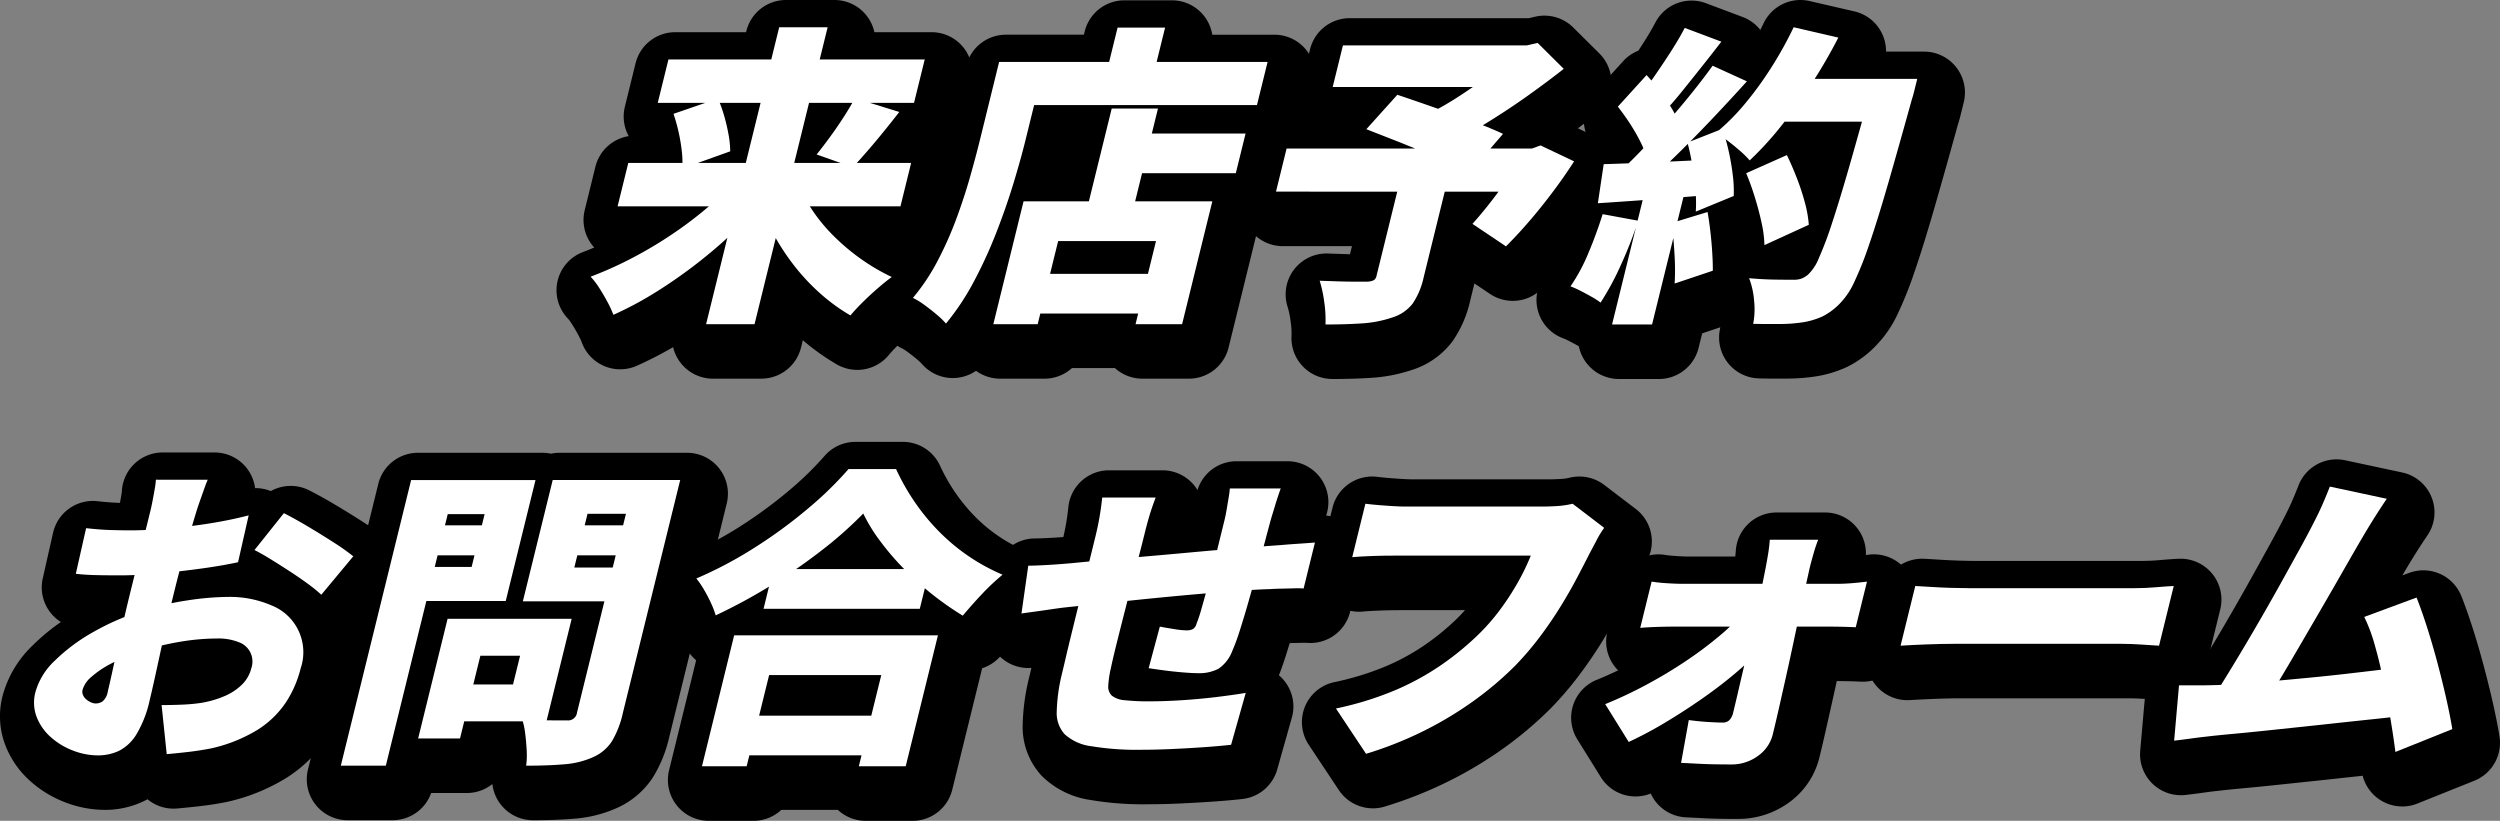 <svg id="グループ_661" data-name="グループ 661" xmlns="http://www.w3.org/2000/svg" xmlns:xlink="http://www.w3.org/1999/xlink" width="434.956" height="142.808" viewBox="0 0 434.956 142.808">
  <rect x="0" y="0" width="434.956" height="142.808" fill="#808080" stroke="none"/>
  <defs>
    <clipPath id="clip-path">
      <rect id="長方形_1163" data-name="長方形 1163" width="434.956" height="142.808" fill="none"/>
    </clipPath>
  </defs>
  <g id="グループ_660" data-name="グループ 660" clip-path="url(#clip-path)">
    <path id="パス_332" data-name="パス 332" d="M36.142,83.464q-.228.489-.585,1.5T34.837,87q-.365,1.033-.591,1.74-.564,1.848-1.081,3.616t-1,3.507q-.483,1.742-.938,3.481t-.9,3.535q-.562,2.282-1.2,5.083T27.9,113.507q-.594,2.746-1.088,4.975t-.777,3.372a19.651,19.651,0,0,1-2.294,5.9,7.609,7.609,0,0,1-3.047,2.882,8.536,8.536,0,0,1-3.648.788,12.031,12.031,0,0,1-4.359-.843,12.454,12.454,0,0,1-3.857-2.338,9.063,9.063,0,0,1-2.454-3.507,7.072,7.072,0,0,1-.206-4.35,11.946,11.946,0,0,1,3.418-5.493,31.521,31.521,0,0,1,6.716-4.974,42.573,42.573,0,0,1,8.34-3.617,51.4,51.4,0,0,1,7.986-1.848,48.591,48.591,0,0,1,7.026-.6,18.154,18.154,0,0,1,7.5,1.442,8.753,8.753,0,0,1,5.147,11.01,19.122,19.122,0,0,1-2.566,5.9,16.4,16.4,0,0,1-4.957,4.785,26.548,26.548,0,0,1-8.137,3.235q-2,.38-3.9.6t-3.737.381l-.889-8.537q1.958,0,3.717-.082a30.093,30.093,0,0,0,3.174-.3,17.729,17.729,0,0,0,4.039-1.169,9.694,9.694,0,0,0,3.051-2.012,6,6,0,0,0,1.628-2.855,3.563,3.563,0,0,0-2.227-4.54,9.511,9.511,0,0,0-3.734-.625,39.449,39.449,0,0,0-7.046.678,48.733,48.733,0,0,0-7.055,1.822,30.779,30.779,0,0,0-4.506,1.958,16.774,16.774,0,0,0-3.268,2.229A4.678,4.678,0,0,0,14.369,120a1.4,1.4,0,0,0,.071.924,2.131,2.131,0,0,0,.574.762,3.253,3.253,0,0,0,.824.517,2.1,2.1,0,0,0,.824.189,2.207,2.207,0,0,0,1.174-.353,2.834,2.834,0,0,0,.925-1.767q.334-1.357.923-4.078t1.356-6.173q.768-3.452,1.611-6.878.563-2.283,1.1-4.459t1-4.051q.464-1.876.831-3.371t.609-2.474q.147-.6.353-1.658t.386-2.122a12.177,12.177,0,0,0,.192-1.549Zm-21.16,8.428q2.433.273,4.35.327t3.386.054q2.175,0,4.805-.19t5.375-.517q2.744-.327,5.42-.815t4.945-1.088l-1.846,8.156q-2.526.543-5.344.951t-5.586.708q-2.765.3-5.2.462t-4.226.163q-2.937,0-4.718-.054t-3.154-.218Zm34.409-2.61q1.935.978,4.258,2.365t4.435,2.746a38.115,38.115,0,0,1,3.381,2.393L55.9,103.475a23.971,23.971,0,0,0-2.264-1.849q-1.473-1.087-3.23-2.23t-3.387-2.147q-1.629-1.006-2.745-1.551Z" fill="#ffda16"/>
    <path id="パス_333" data-name="パス 333" d="M71.529,83.518h7.83l-12.234,49.7h-7.83Zm4.567,0H93.17l-5.18,21.043H70.916l1.459-5.927h9.679l2.262-9.189H74.637ZM73.5,91.4H86.281L85,96.623H72.218Zm4.372,16.259h7.286l-5.127,20.826H72.748Zm3.371,0H99.462L95.071,125.5H76.856l1.579-6.417H89.256l1.232-5H79.666Zm29.107-24.144h7.994l-9.985,40.565a16.489,16.489,0,0,1-1.918,4.922,7.523,7.523,0,0,1-3.287,2.745,14.994,14.994,0,0,1-4.951,1.224q-2.807.244-6.666.244a13.193,13.193,0,0,0,.1-2.61q-.075-1.467-.256-2.935a13.175,13.175,0,0,0-.526-2.5q1.441.11,3.039.135c1.063.02,2.032.028,2.9.028h1.849a1.566,1.566,0,0,0,1.748-1.36Zm4.3,0L113.2,89.39H102.22l-2.3,9.354H110.9l-1.446,5.873H90.968l5.193-21.1ZM98.842,91.4h12.779l-1.285,5.22H97.557Z" fill="#ffda16"/>
    <path id="パス_334" data-name="パス 334" d="M150.2,89.336a68.489,68.489,0,0,1-7.1,6.308,98.85,98.85,0,0,1-8.854,6.144,96.485,96.485,0,0,1-9.726,5.275,15.2,15.2,0,0,0-.811-2.12,26.24,26.24,0,0,0-1.22-2.339,15.334,15.334,0,0,0-1.338-1.957A70.6,70.6,0,0,0,131.4,95.208a84.054,84.054,0,0,0,9.258-6.8,62.089,62.089,0,0,0,6.975-6.8H155.9a38.745,38.745,0,0,0,3.4,5.954,37.076,37.076,0,0,0,4.328,5.166,34.321,34.321,0,0,0,10.8,7.259,39.788,39.788,0,0,0-3.611,3.4q-1.766,1.876-3.309,3.726a52.767,52.767,0,0,1-10.275-8.185,47.238,47.238,0,0,1-4.117-4.813,28.709,28.709,0,0,1-2.928-4.784m-22.458,21.206h35.454l-5.608,22.785h-8.156l3.908-15.878H133.814l-3.91,15.878h-7.775Zm.041,13.976h27.46l-1.7,6.905h-27.46Zm6.767-25.5h27.188l-1.7,6.906H132.845Z" fill="#ffda16"/>
    <path id="パス_335" data-name="パス 335" d="M178.9,98.418q1.089,0,3.1-.11t4.458-.326q1.616-.162,4.844-.462t7.337-.652q4.113-.352,8.563-.762t8.527-.734q4.077-.326,7.176-.543,1.169-.108,2.826-.218t3.044-.218l-1.968,7.994a13.1,13.1,0,0,0-1.6-.027q-1.123.028-2.3.054c-.784.018-1.434.047-1.95.081q-2.08.055-5.124.272t-6.544.517q-3.5.3-7.12.652t-6.944.707q-3.324.355-5.972.626t-4.159.435q-.9.109-2.364.326t-2.874.408q-1.405.19-2.14.3Zm22.168-11.854q-.606,1.576-1.028,2.963t-.919,3.4q-.321,1.3-.917,3.616t-1.307,5.085q-.71,2.773-1.431,5.6t-1.307,5.194q-.582,2.366-.889,3.833a17.881,17.881,0,0,0-.451,3.046,2.126,2.126,0,0,0,.633,1.74,4.129,4.129,0,0,0,2.252.787,38.1,38.1,0,0,0,4.358.191q2.5,0,5.512-.191t5.951-.543q2.943-.354,5.211-.733l-2.548,9.026q-1.847.214-4.559.407t-5.6.326q-2.888.135-5.389.136a48.657,48.657,0,0,1-8.819-.625,8.4,8.4,0,0,1-4.6-2.094,5.483,5.483,0,0,1-1.367-3.942,30.719,30.719,0,0,1,.813-6.172q.292-1.194.748-3.153t1.051-4.377q.594-2.421,1.217-4.949t1.2-4.867q.574-2.337,1.017-4.133t.669-2.718q.481-1.958.761-3.644t.436-3.207Zm21.758-1.577q-.148.379-.458,1.305t-.617,1.957q-.309,1.034-.564,1.848-.523,1.906-.945,3.508t-.8,3.018q-.377,1.415-.778,2.828-.683,2.555-1.454,5.247t-1.49,4.948a35.835,35.835,0,0,1-1.326,3.615,6.473,6.473,0,0,1-2.421,3.1,7.3,7.3,0,0,1-3.586.761q-.926,0-2.577-.137t-3.284-.353q-1.632-.216-2.68-.38l1.944-7.232q1.142.219,2.53.435a14.8,14.8,0,0,0,2.1.218,2.388,2.388,0,0,0,1.114-.218,1.511,1.511,0,0,0,.635-.924,24.6,24.6,0,0,0,.826-2.475q.408-1.44.893-3.18t.978-3.536l.69-2.8q.341-1.386.715-2.909l.777-3.154q.188-.762.366-1.821t.352-2.093a14.563,14.563,0,0,0,.2-1.577Z" fill="#ffda16"/>
    <path id="パス_336" data-name="パス 336" d="M279.1,91.837a15.906,15.906,0,0,0-1.317,2.148q-.669,1.279-1.167,2.2-.959,1.9-2.234,4.323t-2.9,5.057q-1.629,2.638-3.609,5.275a52.023,52.023,0,0,1-4.311,5.03,57.635,57.635,0,0,1-7.311,6.171,62.585,62.585,0,0,1-8.734,5.221,64.764,64.764,0,0,1-9.848,3.887l-5.236-7.884a55.919,55.919,0,0,0,10.237-3.154,45.483,45.483,0,0,0,7.944-4.323,50.276,50.276,0,0,0,6.281-5.085,35.723,35.723,0,0,0,4.067-4.594,45.481,45.481,0,0,0,3.149-4.839,38.555,38.555,0,0,0,2.219-4.6H242.4q-2.013,0-4.017.082t-3.119.189l2.289-9.3q.843.109,2.121.218t2.618.19q1.338.081,2.209.082h23.98q.924,0,2.359-.082a15.242,15.242,0,0,0,2.765-.408Z" fill="#ffda16"/>
    <path id="パス_337" data-name="パス 337" d="M279.278,122.507a73.662,73.662,0,0,0,7.26-3.427q3.636-1.958,6.863-4.132a66.91,66.91,0,0,0,5.8-4.35,29.1,29.1,0,0,0,4.076-4.079l4.284.055-1.471,6.417a31.62,31.62,0,0,1-4.07,4.051q-2.582,2.2-5.768,4.43t-6.5,4.215a67.953,67.953,0,0,1-6.383,3.4Zm8.076-21.317a25.548,25.548,0,0,0,2.569.273q1.632.11,2.774.108h27.134q1.2,0,2.7-.136t2.29-.245l-1.954,7.94c-.717-.036-1.488-.063-2.318-.082s-1.552-.027-2.168-.027h-27.3q-1.2,0-2.814.054t-2.895.163ZM316.335,93.9a23.738,23.738,0,0,0-.812,2.42q-.4,1.388-.692,2.583-.467,2.121-.98,4.432t-1.037,4.757q-.52,2.446-1.054,4.949t-1.089,4.975q-.555,2.475-1.1,4.894t-1.1,4.7a6.477,6.477,0,0,1-2.556,3.861A7.708,7.708,0,0,1,301.165,133q-1.415,0-2.957-.027t-2.991-.109c-.966-.054-1.879-.1-2.74-.136l1.344-7.45q1.578.219,3.237.327t2.637.109a1.61,1.61,0,0,0,1.2-.436,2.732,2.732,0,0,0,.647-1.305q.361-1.467.789-3.317t.916-3.941q.486-2.094,1.01-4.324t1.036-4.54q.514-2.312.988-4.568t.888-4.377q.213-1.089.439-2.447t.3-2.556Z" fill="#ffda16"/>
    <path id="パス_338" data-name="パス 338" d="M333.224,101.952q1.074.054,2.76.163t3.468.163q1.781.054,3.085.054h28.874q1.848,0,3.71-.163t3.072-.217l-2.557,10.387q-1.02-.054-2.971-.192t-3.637-.134H340.155q-2.34,0-5.057.107t-4.431.219Z" fill="#ffda16"/>
    <path id="パス_339" data-name="パス 339" d="M385.588,119.189q1.861-.056,4.438-.245t5.578-.462q3-.271,6.149-.572t6.224-.652q3.077-.353,5.8-.68t4.742-.6l-.252,8.537q-2.136.271-5.008.571t-6.115.652q-3.24.355-6.563.706t-6.448.68q-3.126.329-5.768.571t-4.49.463q-1.062.109-2.637.326t-2.975.38l.846-9.625h3.289q1.822,0,3.2-.053M415.262,86.78q-.934,1.36-2,3.045t-2.188,3.589q-.933,1.578-2.27,3.915t-2.9,5.058q-1.568,2.718-3.214,5.546t-3.2,5.491q-1.554,2.665-2.885,4.868t-2.275,3.615l-9.869.327q1.215-1.848,2.756-4.35t3.256-5.383q1.715-2.883,3.43-5.874t3.281-5.817q1.566-2.827,2.9-5.248t2.166-4.051q1.134-2.174,1.822-3.752t1.279-3.1Zm5.177,17.184q.906,2.282,1.842,5.22t1.784,6.117q.849,3.18,1.525,6.171t1.069,5.384l-9.9,3.969q-.334-2.608-.872-5.845t-1.215-6.553q-.68-3.315-1.511-6.226a28.393,28.393,0,0,0-1.821-4.866Z" fill="#ffda16"/>
    <path id="パス_340" data-name="パス 340" d="M18.236,140.9a19.165,19.165,0,0,1-6.922-1.32,19.608,19.608,0,0,1-6.036-3.672,16.15,16.15,0,0,1-4.34-6.231,14.062,14.062,0,0,1-.482-8.63,18.927,18.927,0,0,1,5.309-8.834,35.76,35.76,0,0,1,4.834-3.992,7.115,7.115,0,0,1-3.16-7.591L9.23,92.7a7.112,7.112,0,0,1,7.729-5.5c1.425.16,2.688.256,3.754.285l.157,0q.12-.641.227-1.282c.046-.272.082-.486.1-.652A7.111,7.111,0,0,1,28.3,78.722h9.027a7.108,7.108,0,0,1,7.052,6.2,7.115,7.115,0,0,1,2.734.518,7.109,7.109,0,0,1,6.672-.134c1.433.725,3.012,1.6,4.694,2.606,1.608.961,3.167,1.926,4.636,2.869a44.853,44.853,0,0,1,4.024,2.86,7.111,7.111,0,0,1,.98,10.061l-5.562,6.689a7.118,7.118,0,0,1-1.952,1.635,17.737,17.737,0,0,1-.207,8.354,26.27,26.27,0,0,1-3.513,8.08,23.5,23.5,0,0,1-7.062,6.88A33.162,33.162,0,0,1,39.5,139.511c-.113.028-.226.052-.34.074-1.495.284-2.981.511-4.415.676q-2,.228-3.914.4a7.1,7.1,0,0,1-5.168-1.605c-.251.14-.507.27-.767.392a15.645,15.645,0,0,1-6.661,1.458"/>
    <path id="パス_341" data-name="パス 341" d="M92.726,142.7a7.109,7.109,0,0,1-7.063-6.288,7.108,7.108,0,0,1-4.443,1.558H75.012a7.112,7.112,0,0,1-6.7,4.73h-7.83a7.11,7.11,0,0,1-6.9-8.811l12.233-49.7a7.112,7.112,0,0,1,6.9-5.412H94.356a7.142,7.142,0,0,1,1.494.158,7.188,7.188,0,0,1,1.5-.158h22.186a7.112,7.112,0,0,1,6.905,8.812l-9.985,40.564a23.119,23.119,0,0,1-2.85,7.08,14.541,14.541,0,0,1-6.306,5.356,22.133,22.133,0,0,1-7.287,1.84c-2.063.18-4.514.271-7.284.271"/>
    <path id="パス_342" data-name="パス 342" d="M158.768,142.808h-8.156a7.114,7.114,0,0,1-4.843-1.9h-9.837a7.106,7.106,0,0,1-4.843,1.9h-7.775A7.111,7.111,0,0,1,116.409,134l4.708-19.126a7.111,7.111,0,0,1-2.256-3.494,8.156,8.156,0,0,0-.435-1.1c-.262-.571-.561-1.146-.89-1.707a8.227,8.227,0,0,0-.7-1.042,7.113,7.113,0,0,1,2.707-11.051,63.747,63.747,0,0,0,9.226-4.894,77.543,77.543,0,0,0,8.479-6.221,55.373,55.373,0,0,0,6.174-6,7.116,7.116,0,0,1,5.4-2.487h8.265a7.11,7.11,0,0,1,6.46,4.139,31.683,31.683,0,0,0,2.778,4.862,30.108,30.108,0,0,0,3.505,4.187,27.2,27.2,0,0,0,8.558,5.753,7.11,7.11,0,0,1,1.763,12.03,33.052,33.052,0,0,0-2.966,2.795c-1.081,1.148-2.1,2.294-3.022,3.4a7.1,7.1,0,0,1-3.288,2.217l-5.2,21.138a7.111,7.111,0,0,1-6.9,5.412"/>
    <path id="パス_343" data-name="パス 343" d="M199.826,139.926a54.842,54.842,0,0,1-10.174-.755,15.031,15.031,0,0,1-8.423-4.2,12.485,12.485,0,0,1-3.3-8.847,37.255,37.255,0,0,1,.975-7.646c.013-.063.027-.125.043-.188q.209-.845.5-2.089a7.11,7.11,0,0,1-7.582-8.087l1.178-8.32a7.111,7.111,0,0,1,7.041-6.114c.411,0,1.216-.018,2.712-.1.685-.037,1.424-.085,2.211-.143.2-.873.368-1.7.494-2.457.161-.973.288-1.908.379-2.779a7.111,7.111,0,0,1,7.073-6.376h9.3a7.112,7.112,0,0,1,5.862,3.086q.119.174.228.354a7.092,7.092,0,0,1,6.8-5.017h8.864a7.116,7.116,0,0,1,6.716,9.448,7.11,7.11,0,0,1,6.138,8.77l-1.968,7.994a7.119,7.119,0,0,1-7.6,5.377c-.181-.009-.422,0-.725,0l-2.181.051q-.361,1.2-.707,2.282c-.408,1.281-.795,2.376-1.171,3.317a7.109,7.109,0,0,1,2.251,7.362l-2.547,9.026a7.111,7.111,0,0,1-6.021,5.132c-1.331.155-2.973.3-4.881.438q-2.8.193-5.766.335c-2.043.1-3.968.144-5.724.144"/>
    <path id="パス_344" data-name="パス 344" d="M238.857,140.634a7.112,7.112,0,0,1-5.925-3.178l-5.236-7.885a7.111,7.111,0,0,1,4.426-10.886,49.162,49.162,0,0,0,8.933-2.738,38.569,38.569,0,0,0,6.705-3.639,43.546,43.546,0,0,0,5.4-4.362q.912-.872,1.726-1.788H243.59c-1.238,0-2.491.026-3.725.077-1.489.059-2.3.121-2.721.162a7.113,7.113,0,0,1-7.6-8.779l2.289-9.3a7.116,7.116,0,0,1,7.826-5.352c.476.062,1.079.123,1.8.185q1.2.1,2.452.177c.926.057,1.476.069,1.774.069h23.979c.33,0,.935-.013,1.955-.071a8,8,0,0,0,1.468-.214,7.136,7.136,0,0,1,6.012,1.249l5.494,4.188a7.111,7.111,0,0,1,1.389,9.909,9.1,9.1,0,0,0-.712,1.186q-.663,1.269-1.165,2.2-.971,1.924-2.25,4.354c-.921,1.748-1.979,3.591-3.143,5.476-1.192,1.932-2.529,3.886-3.973,5.809a59.384,59.384,0,0,1-4.9,5.718,65.267,65.267,0,0,1-8.266,7,70.063,70.063,0,0,1-9.723,5.813,72.269,72.269,0,0,1-10.926,4.314,7.1,7.1,0,0,1-2.073.311"/>
    <path id="パス_345" data-name="パス 345" d="M302.35,142.482q-1.47,0-3.072-.027c-1.139-.022-2.223-.061-3.272-.119q-1.392-.078-2.635-.131a7.11,7.11,0,0,1-6.175-4.146,7.111,7.111,0,0,1-8.683-2.848l-4.09-6.581a7.112,7.112,0,0,1,3.371-10.345c1.233-.5,2.479-1.052,3.729-1.654-.13-.13-.255-.265-.375-.407a7.114,7.114,0,0,1-1.5-6.316l1.981-8.048a7.116,7.116,0,0,1,8.129-5.305c.171.03.689.107,1.817.182.917.061,1.689.093,2.3.093H301.9c.045-.358.079-.7.1-1.025a7.112,7.112,0,0,1,7.1-6.642h8.428a7.11,7.11,0,0,1,7.105,7.4c.147-.017.28-.034.4-.051a7.111,7.111,0,0,1,7.886,8.743l-1.955,7.94a7.055,7.055,0,0,1-7.253,5.4c-.661-.032-1.372-.057-2.137-.075s-1.428-.024-2-.024h-.009q-.375,1.728-.759,3.44l-1.1,4.895q-.551,2.457-1.121,4.785a13.623,13.623,0,0,1-5.212,7.917,14.921,14.921,0,0,1-9.016,2.942"/>
    <path id="パス_346" data-name="パス 346" d="M376.826,121.82c-.127,0-.254,0-.382-.01q-1.061-.057-3.094-.2c-1.122-.077-2.181-.117-3.136-.117H341.341c-1.475,0-3.08.034-4.774.1q-2.61.106-4.259.21a7.111,7.111,0,0,1-7.36-8.8l2.557-10.386a7.132,7.132,0,0,1,7.263-5.4q1.113.059,2.858.169,1.576.1,3.227.152t2.87.051H372.6c1.026,0,2.065-.046,3.086-.136,1.385-.12,2.486-.2,3.377-.238a7.111,7.111,0,0,1,7.224,8.8l-2.557,10.387a7.111,7.111,0,0,1-6.9,5.412"/>
    <path id="パス_347" data-name="パス 347" d="M417.949,140.307a7.113,7.113,0,0,1-6.887-5.339l-1.967.213q-3.246.355-6.583.708t-6.462.682q-3.163.332-5.849.579-2.536.234-4.311.444l-.113.012c-.64.065-1.432.165-2.383.3-1.113.152-2.152.286-3.128.4a7.112,7.112,0,0,1-7.906-7.685l.846-9.625a7.111,7.111,0,0,1,7.084-6.49h3.292q.951-1.567,1.967-3.272,1.677-2.821,3.367-5.767t3.23-5.727q1.559-2.815,2.883-5.226,1.275-2.318,2.073-3.876,1.038-1.989,1.633-3.353c.411-.948.805-1.9,1.168-2.83a7.1,7.1,0,0,1,8.114-4.374l9.918,2.121a7.11,7.11,0,0,1,4.373,10.982c-.556.81-1.179,1.758-1.851,2.82-.657,1.037-1.353,2.177-2.07,3.394-.133.226-.273.464-.418.713l1.184-.44a7.111,7.111,0,0,1,9.081,4.042c.658,1.659,1.334,3.572,2.008,5.687.655,2.055,1.288,4.224,1.88,6.444.574,2.15,1.109,4.314,1.59,6.43.482,2.131.87,4.087,1.151,5.813a7.113,7.113,0,0,1-4.371,7.745l-9.9,3.969a7.1,7.1,0,0,1-2.647.511"/>
    <path id="パス_348" data-name="パス 348" d="M36.142,83.464q-.228.489-.585,1.5T34.837,87q-.365,1.033-.591,1.74-.564,1.848-1.081,3.616t-1,3.507q-.483,1.742-.938,3.481t-.9,3.535q-.562,2.282-1.2,5.083T27.9,113.507q-.594,2.746-1.088,4.975t-.777,3.372a19.651,19.651,0,0,1-2.294,5.9,7.609,7.609,0,0,1-3.047,2.882,8.536,8.536,0,0,1-3.648.788,12.031,12.031,0,0,1-4.359-.843,12.454,12.454,0,0,1-3.857-2.338,9.063,9.063,0,0,1-2.454-3.507,7.072,7.072,0,0,1-.206-4.35,11.946,11.946,0,0,1,3.418-5.493,31.521,31.521,0,0,1,6.716-4.974,42.573,42.573,0,0,1,8.34-3.617,51.4,51.4,0,0,1,7.986-1.848,48.591,48.591,0,0,1,7.026-.6,18.154,18.154,0,0,1,7.5,1.442,8.753,8.753,0,0,1,5.147,11.01,19.122,19.122,0,0,1-2.566,5.9,16.4,16.4,0,0,1-4.957,4.785,26.548,26.548,0,0,1-8.137,3.235q-2,.38-3.9.6t-3.737.381l-.889-8.537q1.958,0,3.717-.082a30.093,30.093,0,0,0,3.174-.3,17.729,17.729,0,0,0,4.039-1.169,9.694,9.694,0,0,0,3.051-2.012,6,6,0,0,0,1.628-2.855,3.563,3.563,0,0,0-2.227-4.54,9.511,9.511,0,0,0-3.734-.625,39.449,39.449,0,0,0-7.046.678,48.733,48.733,0,0,0-7.055,1.822,30.779,30.779,0,0,0-4.506,1.958,16.774,16.774,0,0,0-3.268,2.229A4.678,4.678,0,0,0,14.369,120a1.4,1.4,0,0,0,.071.924,2.131,2.131,0,0,0,.574.762,3.253,3.253,0,0,0,.824.517,2.1,2.1,0,0,0,.824.189,2.207,2.207,0,0,0,1.174-.353,2.834,2.834,0,0,0,.925-1.767q.334-1.357.923-4.078t1.356-6.173q.768-3.452,1.611-6.878.563-2.283,1.1-4.459t1-4.051q.464-1.876.831-3.371t.609-2.474q.147-.6.353-1.658t.386-2.122a12.177,12.177,0,0,0,.192-1.549Zm-21.16,8.428q2.433.273,4.35.327t3.386.054q2.175,0,4.805-.19t5.375-.517q2.744-.327,5.42-.815t4.945-1.088l-1.846,8.156q-2.526.543-5.344.951t-5.586.708q-2.765.3-5.2.462t-4.226.163q-2.937,0-4.718-.054t-3.154-.218Zm34.409-2.61q1.935.978,4.258,2.365t4.435,2.746a38.115,38.115,0,0,1,3.381,2.393L55.9,103.475a23.971,23.971,0,0,0-2.264-1.849q-1.473-1.087-3.23-2.23t-3.387-2.147q-1.629-1.006-2.745-1.551Z" fill="#fff"/>
    <path id="パス_349" data-name="パス 349" d="M71.529,83.518h7.83l-12.234,49.7h-7.83Zm4.567,0H93.17l-5.18,21.043H70.916l1.459-5.927h9.679l2.262-9.189H74.637ZM73.5,91.4H86.281L85,96.623H72.218Zm4.372,16.259h7.286l-5.127,20.826H72.748Zm3.371,0H99.462L95.071,125.5H76.856l1.579-6.417H89.256l1.232-5H79.666Zm29.107-24.144h7.994l-9.985,40.565a16.489,16.489,0,0,1-1.918,4.922,7.523,7.523,0,0,1-3.287,2.745,14.994,14.994,0,0,1-4.951,1.224q-2.807.244-6.666.244a13.193,13.193,0,0,0,.1-2.61q-.075-1.467-.256-2.935a13.175,13.175,0,0,0-.526-2.5q1.441.11,3.039.135c1.063.02,2.032.028,2.9.028h1.849a1.566,1.566,0,0,0,1.748-1.36Zm4.3,0L113.2,89.39H102.22l-2.3,9.354H110.9l-1.446,5.873H90.968l5.193-21.1ZM98.842,91.4h12.779l-1.285,5.22H97.557Z" fill="#fff"/>
    <path id="パス_350" data-name="パス 350" d="M150.2,89.336a68.489,68.489,0,0,1-7.1,6.308,98.85,98.85,0,0,1-8.854,6.144,96.485,96.485,0,0,1-9.726,5.275,15.2,15.2,0,0,0-.811-2.12,26.24,26.24,0,0,0-1.22-2.339,15.334,15.334,0,0,0-1.338-1.957A70.6,70.6,0,0,0,131.4,95.208a84.054,84.054,0,0,0,9.258-6.8,62.089,62.089,0,0,0,6.975-6.8H155.9a38.745,38.745,0,0,0,3.4,5.954,37.076,37.076,0,0,0,4.328,5.166,34.321,34.321,0,0,0,10.8,7.259,39.788,39.788,0,0,0-3.611,3.4q-1.766,1.876-3.309,3.726a52.767,52.767,0,0,1-10.275-8.185,47.238,47.238,0,0,1-4.117-4.813,28.709,28.709,0,0,1-2.928-4.784m-22.458,21.206h35.454l-5.608,22.785h-8.156l3.908-15.878H133.814l-3.91,15.878h-7.775Zm.041,13.976h27.46l-1.7,6.905h-27.46Zm6.767-25.5h27.188l-1.7,6.906H132.845Z" fill="#fff"/>
    <path id="パス_351" data-name="パス 351" d="M178.9,98.418q1.089,0,3.1-.11t4.458-.326q1.616-.162,4.844-.462t7.337-.652q4.113-.352,8.563-.762t8.527-.734q4.077-.326,7.176-.543,1.169-.108,2.826-.218t3.044-.218l-1.968,7.994a13.1,13.1,0,0,0-1.6-.027q-1.123.028-2.3.054c-.784.018-1.434.047-1.95.081q-2.08.055-5.124.272t-6.544.517q-3.5.3-7.12.652t-6.944.707q-3.324.355-5.972.626t-4.159.435q-.9.109-2.364.326t-2.874.408q-1.405.19-2.14.3Zm22.168-11.854q-.606,1.576-1.028,2.963t-.919,3.4q-.321,1.3-.917,3.616t-1.307,5.085q-.71,2.773-1.431,5.6t-1.307,5.194q-.582,2.366-.889,3.833a17.881,17.881,0,0,0-.451,3.046,2.126,2.126,0,0,0,.633,1.74,4.129,4.129,0,0,0,2.252.787,38.1,38.1,0,0,0,4.358.191q2.5,0,5.512-.191t5.951-.543q2.943-.354,5.211-.733l-2.548,9.026q-1.847.214-4.559.407t-5.6.326q-2.888.135-5.389.136a48.657,48.657,0,0,1-8.819-.625,8.4,8.4,0,0,1-4.6-2.094,5.483,5.483,0,0,1-1.367-3.942,30.719,30.719,0,0,1,.813-6.172q.292-1.194.748-3.153t1.051-4.377q.594-2.421,1.217-4.949t1.2-4.867q.574-2.337,1.017-4.133t.669-2.718q.481-1.958.761-3.644t.436-3.207Zm21.758-1.577q-.148.379-.458,1.305t-.617,1.957q-.309,1.034-.564,1.848-.523,1.906-.945,3.508t-.8,3.018q-.377,1.415-.778,2.828-.683,2.555-1.454,5.247t-1.49,4.948a35.835,35.835,0,0,1-1.326,3.615,6.473,6.473,0,0,1-2.421,3.1,7.3,7.3,0,0,1-3.586.761q-.926,0-2.577-.137t-3.284-.353q-1.632-.216-2.68-.38l1.944-7.232q1.142.219,2.53.435a14.8,14.8,0,0,0,2.1.218,2.388,2.388,0,0,0,1.114-.218,1.511,1.511,0,0,0,.635-.924,24.6,24.6,0,0,0,.826-2.475q.408-1.44.893-3.18t.978-3.536l.69-2.8q.341-1.386.715-2.909l.777-3.154q.188-.762.366-1.821t.352-2.093a14.563,14.563,0,0,0,.2-1.577Z" fill="#fff"/>
    <path id="パス_352" data-name="パス 352" d="M279.1,91.837a15.906,15.906,0,0,0-1.317,2.148q-.669,1.279-1.167,2.2-.959,1.9-2.234,4.323t-2.9,5.057q-1.629,2.638-3.609,5.275a52.023,52.023,0,0,1-4.311,5.03,57.635,57.635,0,0,1-7.311,6.171,62.585,62.585,0,0,1-8.734,5.221,64.764,64.764,0,0,1-9.848,3.887l-5.236-7.884a55.919,55.919,0,0,0,10.237-3.154,45.483,45.483,0,0,0,7.944-4.323,50.276,50.276,0,0,0,6.281-5.085,35.723,35.723,0,0,0,4.067-4.594,45.481,45.481,0,0,0,3.149-4.839,38.555,38.555,0,0,0,2.219-4.6H242.4q-2.013,0-4.017.082t-3.119.189l2.289-9.3q.843.109,2.121.218t2.618.19q1.338.081,2.209.082h23.98q.924,0,2.359-.082a15.242,15.242,0,0,0,2.765-.408Z" fill="#fff"/>
    <path id="パス_353" data-name="パス 353" d="M279.278,122.507a73.662,73.662,0,0,0,7.26-3.427q3.636-1.958,6.863-4.132a66.91,66.91,0,0,0,5.8-4.35,29.1,29.1,0,0,0,4.076-4.079l4.284.055-1.471,6.417a31.62,31.62,0,0,1-4.07,4.051q-2.582,2.2-5.768,4.43t-6.5,4.215a67.953,67.953,0,0,1-6.383,3.4Zm8.076-21.317a25.548,25.548,0,0,0,2.569.273q1.632.11,2.774.108h27.134q1.2,0,2.7-.136t2.29-.245l-1.954,7.94c-.717-.036-1.488-.063-2.318-.082s-1.552-.027-2.168-.027h-27.3q-1.2,0-2.814.054t-2.895.163ZM316.335,93.9a23.738,23.738,0,0,0-.812,2.42q-.4,1.388-.692,2.583-.467,2.121-.98,4.432t-1.037,4.757q-.52,2.446-1.054,4.949t-1.089,4.975q-.555,2.475-1.1,4.894t-1.1,4.7a6.477,6.477,0,0,1-2.556,3.861A7.708,7.708,0,0,1,301.165,133q-1.415,0-2.957-.027t-2.991-.109c-.966-.054-1.879-.1-2.74-.136l1.344-7.45q1.578.219,3.237.327t2.637.109a1.61,1.61,0,0,0,1.2-.436,2.732,2.732,0,0,0,.647-1.305q.361-1.467.789-3.317t.916-3.941q.486-2.094,1.01-4.324t1.036-4.54q.514-2.312.988-4.568t.888-4.377q.213-1.089.439-2.447t.3-2.556Z" fill="#fff"/>
    <path id="パス_354" data-name="パス 354" d="M333.224,101.952q1.074.054,2.76.163t3.468.163q1.781.054,3.085.054h28.874q1.848,0,3.71-.163t3.072-.217l-2.557,10.387q-1.02-.054-2.971-.192t-3.637-.134H340.155q-2.34,0-5.057.107t-4.431.219Z" fill="#fff"/>
    <path id="パス_355" data-name="パス 355" d="M385.588,119.189q1.861-.056,4.438-.245t5.578-.462q3-.271,6.149-.572t6.224-.652q3.077-.353,5.8-.68t4.742-.6l-.252,8.537q-2.136.271-5.008.571t-6.115.652q-3.24.355-6.563.706t-6.448.68q-3.126.329-5.768.571t-4.49.463q-1.062.109-2.637.326t-2.975.38l.846-9.625h3.289q1.822,0,3.2-.053M415.262,86.78q-.934,1.36-2,3.045t-2.188,3.589q-.933,1.578-2.27,3.915t-2.9,5.058q-1.568,2.718-3.214,5.546t-3.2,5.491q-1.554,2.665-2.885,4.868t-2.275,3.615l-9.869.327q1.215-1.848,2.756-4.35t3.256-5.383q1.715-2.883,3.43-5.874t3.281-5.817q1.566-2.827,2.9-5.248t2.166-4.051q1.134-2.174,1.822-3.752t1.279-3.1Zm5.177,17.184q.906,2.282,1.842,5.22t1.784,6.117q.849,3.18,1.525,6.171t1.069,5.384l-9.9,3.969q-.334-2.608-.872-5.845t-1.215-6.553q-.68-3.315-1.511-6.226a28.393,28.393,0,0,0-1.821-4.866Z" fill="#fff"/>
    <path id="パス_356" data-name="パス 356" d="M127.9,31.441,133.638,34a77.534,77.534,0,0,1-5.856,6.225,83.447,83.447,0,0,1-6.653,5.711,86.393,86.393,0,0,1-7.117,4.948,60.217,60.217,0,0,1-7.292,3.888,17.62,17.62,0,0,0-1.028-2.23q-.67-1.252-1.437-2.447a12.634,12.634,0,0,0-1.5-1.957,64.873,64.873,0,0,0,7-3.127,72.922,72.922,0,0,0,6.836-4.025,68.213,68.213,0,0,0,6.194-4.622,50.528,50.528,0,0,0,5.127-4.921m-18.6-3.1h49.211l-1.86,7.558H107.45Zm6.986-18h44.589L159.024,17.9H114.436Zm.879,9.462,7.726-2.665a23.325,23.325,0,0,1,1.1,3.045,32.753,32.753,0,0,1,.753,3.235,17.321,17.321,0,0,1,.29,2.909l-8.35,2.991a16.029,16.029,0,0,0-.065-2.936,31.079,31.079,0,0,0-1.453-6.579m18.39-15.063h8.428L131.278,56.4h-8.429ZM138.7,31.551a25.235,25.235,0,0,0,2.567,4.921,29.415,29.415,0,0,0,3.79,4.594,36.973,36.973,0,0,0,4.752,4,35,35,0,0,0,5.349,3.127q-1.059.76-2.44,1.958t-2.641,2.446q-1.26,1.251-2.113,2.284a32.256,32.256,0,0,1-5.3-3.861,36.514,36.514,0,0,1-4.58-4.92,39.733,39.733,0,0,1-3.7-5.738,44.315,44.315,0,0,1-2.729-6.253Zm10.03-14.464,7.73,2.393q-1.434,1.848-2.874,3.615t-2.767,3.29q-1.327,1.522-2.437,2.719l-6.3-2.229q1.094-1.36,2.327-3.046t2.372-3.453q1.141-1.767,1.951-3.289" fill="#ffda16"/>
    <path id="パス_357" data-name="パス 357" d="M173.829,10.78h7.938l-3.333,13.539q-.843,3.426-2.111,7.586t-2.972,8.537a79.669,79.669,0,0,1-3.883,8.482,43.316,43.316,0,0,1-4.886,7.369,13.706,13.706,0,0,0-1.6-1.55q-1.059-.9-2.19-1.713a12.122,12.122,0,0,0-1.961-1.2,36.021,36.021,0,0,0,4.311-6.471,62.649,62.649,0,0,0,3.222-7.233q1.371-3.7,2.385-7.259t1.75-6.552Zm4.252,24.251h32.843L205.665,56.4h-8.1l3.56-14.464H184.1L180.541,56.4h-7.72Zm-.392-24.251h42.849l-1.847,7.5H175.842Zm1.42,36.867h24.523l-1.7,6.9H177.409Zm14.312-28.766h8.048l-5.006,20.337h-8.048ZM194.441,4.8h8.265l-2.53,10.278h-8.265ZM196.1,23.231h20.609l-1.7,6.906H194.4Z" fill="#ffda16"/>
    <path id="パス_358" data-name="パス 358" d="M223.844,25.841h43.828l-1.846,7.5H222Zm19.614,6.036h8.264l-4.028,16.367a13.137,13.137,0,0,1-1.913,4.569,7.121,7.121,0,0,1-3.62,2.446,20.189,20.189,0,0,1-5.223,1.006q-2.849.189-6.327.19a21.092,21.092,0,0,0-.213-3.887,21.775,21.775,0,0,0-.8-3.725q1.456.054,3.154.108t3.114.055h1.957A3.013,3.013,0,0,0,239,48.761a1.162,1.162,0,0,0,.494-.788ZM233.646,7.9h32.843l-1.78,7.232H231.866Zm4.079,14.573,5.388-5.982q1.959.654,4.465,1.523t5.1,1.8q2.6.924,4.908,1.821t3.914,1.658l-5.859,6.8q-1.446-.76-3.623-1.739t-4.691-2.04q-2.512-1.059-5.018-2.039t-4.588-1.794M263.5,7.9h2.121l1.9-.435,4.545,4.513q-2.9,2.283-6.263,4.677t-6.887,4.567q-3.528,2.175-6.932,3.86a12.367,12.367,0,0,0-.973-1.794c-.42-.652-.849-1.3-1.293-1.93s-.831-1.151-1.168-1.549A57.128,57.128,0,0,0,254,16.652q2.847-1.848,5.274-3.752a39.76,39.76,0,0,0,3.808-3.318Zm1.564,17.944h1.467l1.494-.543,5.842,2.772a92.193,92.193,0,0,1-5.727,7.913,83.555,83.555,0,0,1-6.125,6.879l-5.833-3.917q1.42-1.573,3.005-3.588t3.035-4.161q1.453-2.145,2.533-4.1Z" fill="#ffda16"/>
    <path id="パス_359" data-name="パス 359" d="M278.836,37.26l6.19,1.142a75.237,75.237,0,0,1-3.056,7.776,47.969,47.969,0,0,1-3.5,6.472,11.472,11.472,0,0,0-1.5-.98q-.955-.543-1.969-1.06a15.952,15.952,0,0,0-1.762-.789,31.422,31.422,0,0,0,3.111-5.791q1.434-3.4,2.481-6.77m.185-8.7q3.887-.109,9.331-.354t11.057-.515l-1.581,6.2q-5.219.435-10.423.815t-9.4.653Zm7.423,3.643h6.96l-5.97,24.252h-6.96Zm-4.96-13.648,4.995-5.492a33.542,33.542,0,0,1,2.246,2.692q1.128,1.5,2.023,2.936a10.4,10.4,0,0,1,1.241,2.691l-5.5,6.2a12.432,12.432,0,0,0-1.079-2.909,32.664,32.664,0,0,0-1.847-3.208q-1.047-1.6-2.084-2.909m16.489-7.123,5.965,2.719q-2.846,3.153-6.038,6.524t-6.345,6.444q-3.15,3.072-5.831,5.356l-4.142-2.393q2.033-1.847,4.233-4.159t4.392-4.812q2.191-2.5,4.2-5t3.57-4.676m-4.852-6.58,6.372,2.392q-1.677,2.175-3.45,4.405t-3.416,4.269q-1.643,2.039-3.106,3.562l-4.752-2.122q1.393-1.683,2.908-3.861t2.967-4.431q1.452-2.256,2.477-4.214m-2.261,33.93,6.232-1.9q.43,2.447.68,5.3T298,47.1l-6.639,2.229a42.181,42.181,0,0,0-.026-5.085q-.168-2.961-.476-5.465m2.733-13.974,6.081-2.393a36.919,36.919,0,0,1,1.1,3.943,41.449,41.449,0,0,1,.7,4.1,22.212,22.212,0,0,1,.164,3.643l-6.6,2.718a23.575,23.575,0,0,0-.055-3.642q-.171-2.065-.526-4.269a41.344,41.344,0,0,0-.865-4.1M312.071,4.743l7.769,1.794a90.267,90.267,0,0,1-4.672,8.048q-2.58,3.971-5.328,7.4a55.962,55.962,0,0,1-5.428,5.926,15.473,15.473,0,0,0-1.637-1.63q-1.051-.926-2.2-1.8t-1.989-1.414a37.724,37.724,0,0,0,5.017-5.03,60.249,60.249,0,0,0,4.6-6.335,65.586,65.586,0,0,0,3.861-6.96m-8.262,25.394,7.084-3.154q.9,1.849,1.734,4a41.379,41.379,0,0,1,1.4,4.269,20.317,20.317,0,0,1,.68,3.861l-7.72,3.533a19.823,19.823,0,0,0-.491-3.861q-.471-2.174-1.166-4.431t-1.518-4.214m22.149-16.422h7.614q-.336,1.359-.542,2.2c-.139.562-.268,1.006-.383,1.332q-2.454,8.862-4.258,15.089t-3.217,10.3a59.953,59.953,0,0,1-2.564,6.444,13.038,13.038,0,0,1-2.3,3.507,11.3,11.3,0,0,1-3.185,2.447,13.257,13.257,0,0,1-3.435,1.033,25.812,25.812,0,0,1-3.935.3q-2.344.025-4.724-.027a13.566,13.566,0,0,0,.162-3.97,14.028,14.028,0,0,0-.872-3.97q2.448.219,4.562.246t3.2.026a3.9,3.9,0,0,0,1.385-.217,4.034,4.034,0,0,0,1.194-.762,8.183,8.183,0,0,0,1.81-2.828,61.412,61.412,0,0,0,2.281-6.061q1.284-3.888,2.967-9.735t3.868-13.839Zm-15.442,0h18.868l-1.834,7.449H308.682Z" fill="#ffda16"/>
    <path id="パス_360" data-name="パス 360" d="M132.464,65.882h-8.429a7.117,7.117,0,0,1-6.924-5.484,66.611,66.611,0,0,1-6.312,3.238,7.11,7.11,0,0,1-9.57-4.048,10.619,10.619,0,0,0-.618-1.313c-.354-.664-.744-1.329-1.162-1.983a5.814,5.814,0,0,0-.627-.847,7.11,7.11,0,0,1,2.615-11.6c.645-.242,1.3-.5,1.951-.778-.122-.132-.238-.27-.351-.413a7.11,7.11,0,0,1-1.307-6.086l1.86-7.558a7.113,7.113,0,0,1,5.794-5.325,7.109,7.109,0,0,1-.668-5.116l1.86-7.558A7.112,7.112,0,0,1,117.482,5.6H129.8l.047-.19A7.113,7.113,0,0,1,136.75,0h8.428a7.112,7.112,0,0,1,6.949,5.6h9.943a7.111,7.111,0,0,1,6.907,8.811l-1.862,7.559a7.115,7.115,0,0,1-2.34,3.752,6.906,6.906,0,0,1,.529.6,7.111,7.111,0,0,1,1.307,6.086l-1.86,7.559a7.108,7.108,0,0,1-4.181,4.87,7.111,7.111,0,0,1-.075,11.492c-.528.38-1.178.9-1.934,1.56-.8.692-1.571,1.4-2.288,2.117-.671.668-1.223,1.261-1.636,1.762a7.115,7.115,0,0,1-9.058,1.627,39.6,39.6,0,0,1-5.9-4.206l-.315,1.277a7.11,7.11,0,0,1-6.9,5.412"/>
    <path id="パス_361" data-name="パス 361" d="M206.85,65.882h-8.1a7.115,7.115,0,0,1-4.783-1.849H186.51a7.1,7.1,0,0,1-4.783,1.849h-7.721a7.111,7.111,0,0,1-4.195-1.369,7.121,7.121,0,0,1-4.024,1.261h-.019a7.112,7.112,0,0,1-5.449-2.542,8.3,8.3,0,0,0-.759-.7c-.567-.479-1.155-.939-1.736-1.357a6.3,6.3,0,0,0-.782-.509,7.1,7.1,0,0,1-2.477-11.03,29.106,29.106,0,0,0,3.459-5.2,55.8,55.8,0,0,0,2.857-6.413c.846-2.281,1.59-4.545,2.211-6.729.653-2.294,1.219-4.416,1.685-6.308l3.332-13.537a7.112,7.112,0,0,1,6.905-5.412H188.58l.141-.571A7.111,7.111,0,0,1,195.626.056h8.266a7.107,7.107,0,0,1,7.021,5.982h10.81a7.11,7.11,0,0,1,6.9,8.811l-1.846,7.5a7.088,7.088,0,0,1-1.774,3.223A7.077,7.077,0,0,1,224.8,27.3l-1.7,6.906a7.11,7.11,0,0,1-4.071,4.823c-.005.024-.011.047-.017.071l-5.26,21.37a7.111,7.111,0,0,1-6.9,5.412"/>
    <path id="パス_362" data-name="パス 362" d="M231.8,65.937a7.112,7.112,0,0,1-7.1-7.481,13.872,13.872,0,0,0-.157-2.557,14.723,14.723,0,0,0-.512-2.485,7.111,7.111,0,0,1,7.027-9.307q1.436.052,3.11.106l.7.021.347-1.407H223.183a7.112,7.112,0,0,1-6.906-8.811l1.847-7.5a7.111,7.111,0,0,1,6.905-5.412h1.889a7.109,7.109,0,0,1-.772-5.3l1.78-7.232a7.111,7.111,0,0,1,6.9-5.411H266L267.12,2.9a7.116,7.116,0,0,1,6.6,1.887L278.261,9.3a7.11,7.11,0,0,1-.613,10.634q-1.5,1.18-3.117,2.39l3.569,1.693a7.111,7.111,0,0,1,2.931,10.274,99.893,99.893,0,0,1-6.167,8.522,91.16,91.16,0,0,1-6.65,7.462,7.11,7.11,0,0,1-8.979.862l-2.712-1.821-.739,3a19.834,19.834,0,0,1-3.071,7.058,14.1,14.1,0,0,1-7.1,5,27.33,27.33,0,0,1-7.012,1.36c-2.066.137-4.353.206-6.8.206"/>
    <path id="パス_363" data-name="パス 363" d="M288.62,65.937h-6.96a7.112,7.112,0,0,1-6.968-5.687l-.045-.027c-.547-.31-1.105-.612-1.682-.906a9.234,9.234,0,0,0-.956-.439,7.111,7.111,0,0,1-3.4-10.766,24.571,24.571,0,0,0,2.386-4.481c.518-1.225,1-2.463,1.436-3.7a7.093,7.093,0,0,1-.273-3.264l1.021-6.8a7.108,7.108,0,0,1,3.5-5.119,7.112,7.112,0,0,1,.731-8.615l4.995-5.492a7.092,7.092,0,0,1,2.643-1.826q.4-.616.8-1.236c.849-1.318,1.576-2.551,2.159-3.665a7.107,7.107,0,0,1,8.8-3.356l6.371,2.393a7.092,7.092,0,0,1,3.087,2.258c.2-.387.386-.774.571-1.162A7.1,7.1,0,0,1,314.856.185l7.77,1.794a7.114,7.114,0,0,1,5.512,7h6.62a7.113,7.113,0,0,1,6.9,8.816l-.542,2.2c-.163.661-.323,1.228-.488,1.725-1.6,5.788-3.025,10.825-4.226,14.972-1.256,4.328-2.344,7.812-3.328,10.652a65.921,65.921,0,0,1-2.894,7.238,19.824,19.824,0,0,1-3.626,5.375,17.978,17.978,0,0,1-5.233,3.9,20.5,20.5,0,0,1-5.268,1.608,32.616,32.616,0,0,1-5.034.4c-1.657.019-3.324.011-4.97-.028a7.111,7.111,0,0,1-6.8-8.6c.012-.061.03-.156.045-.294L296.148,58l-.623,2.53a7.111,7.111,0,0,1-6.9,5.411"/>
    <path id="パス_364" data-name="パス 364" d="M127.9,31.441,133.638,34a77.534,77.534,0,0,1-5.856,6.225,83.447,83.447,0,0,1-6.653,5.711,86.393,86.393,0,0,1-7.117,4.948,60.217,60.217,0,0,1-7.292,3.888,17.62,17.62,0,0,0-1.028-2.23q-.67-1.252-1.437-2.447a12.634,12.634,0,0,0-1.5-1.957,64.873,64.873,0,0,0,7-3.127,72.922,72.922,0,0,0,6.836-4.025,68.213,68.213,0,0,0,6.194-4.622,50.528,50.528,0,0,0,5.127-4.921m-18.6-3.1h49.211l-1.86,7.558H107.45Zm6.986-18h44.589L159.024,17.9H114.436Zm.879,9.462,7.726-2.665a23.325,23.325,0,0,1,1.1,3.045,32.753,32.753,0,0,1,.753,3.235,17.321,17.321,0,0,1,.29,2.909l-8.35,2.991a16.029,16.029,0,0,0-.065-2.936,31.079,31.079,0,0,0-1.453-6.579m18.39-15.063h8.428L131.278,56.4h-8.429ZM138.7,31.551a25.235,25.235,0,0,0,2.567,4.921,29.415,29.415,0,0,0,3.79,4.594,36.973,36.973,0,0,0,4.752,4,35,35,0,0,0,5.349,3.127q-1.059.76-2.44,1.958t-2.641,2.446q-1.26,1.251-2.113,2.284a32.256,32.256,0,0,1-5.3-3.861,36.514,36.514,0,0,1-4.58-4.92,39.733,39.733,0,0,1-3.7-5.738,44.315,44.315,0,0,1-2.729-6.253Zm10.03-14.464,7.73,2.393q-1.434,1.848-2.874,3.615t-2.767,3.29q-1.327,1.522-2.437,2.719l-6.3-2.229q1.094-1.36,2.327-3.046t2.372-3.453q1.141-1.767,1.951-3.289" fill="#fff"/>
    <path id="パス_365" data-name="パス 365" d="M173.829,10.78h7.938l-3.333,13.539q-.843,3.426-2.111,7.586t-2.972,8.537a79.669,79.669,0,0,1-3.883,8.482,43.316,43.316,0,0,1-4.886,7.369,13.706,13.706,0,0,0-1.6-1.55q-1.059-.9-2.19-1.713a12.122,12.122,0,0,0-1.961-1.2,36.021,36.021,0,0,0,4.311-6.471,62.649,62.649,0,0,0,3.222-7.233q1.371-3.7,2.385-7.259t1.75-6.552Zm4.252,24.251h32.843L205.665,56.4h-8.1l3.56-14.464H184.1L180.541,56.4h-7.72Zm-.392-24.251h42.849l-1.847,7.5H175.842Zm1.42,36.867h24.523l-1.7,6.9H177.409Zm14.312-28.766h8.048l-5.006,20.337h-8.048ZM194.441,4.8h8.265l-2.53,10.278h-8.265ZM196.1,23.231h20.609l-1.7,6.906H194.4Z" fill="#fff"/>
    <path id="パス_366" data-name="パス 366" d="M223.844,25.841h43.828l-1.846,7.5H222Zm19.614,6.036h8.264l-4.028,16.367a13.137,13.137,0,0,1-1.913,4.569,7.121,7.121,0,0,1-3.62,2.446,20.189,20.189,0,0,1-5.223,1.006q-2.849.189-6.327.19a21.092,21.092,0,0,0-.213-3.887,21.775,21.775,0,0,0-.8-3.725q1.456.054,3.154.108t3.114.055h1.957A3.013,3.013,0,0,0,239,48.761a1.162,1.162,0,0,0,.494-.788ZM233.646,7.9h32.843l-1.78,7.232H231.866Zm4.079,14.573,5.388-5.982q1.959.654,4.465,1.523t5.1,1.8q2.6.924,4.908,1.821t3.914,1.658l-5.859,6.8q-1.446-.76-3.623-1.739t-4.691-2.04q-2.512-1.059-5.018-2.039t-4.588-1.794M263.5,7.9h2.121l1.9-.435,4.545,4.513q-2.9,2.283-6.263,4.677t-6.887,4.567q-3.528,2.175-6.932,3.86a12.367,12.367,0,0,0-.973-1.794c-.42-.652-.849-1.3-1.293-1.93s-.831-1.151-1.168-1.549A57.128,57.128,0,0,0,254,16.652q2.847-1.848,5.274-3.752a39.76,39.76,0,0,0,3.808-3.318Zm1.564,17.944h1.467l1.494-.543,5.842,2.772a92.193,92.193,0,0,1-5.727,7.913,83.555,83.555,0,0,1-6.125,6.879l-5.833-3.917q1.42-1.573,3.005-3.588t3.035-4.161q1.453-2.145,2.533-4.1Z" fill="#fff"/>
    <path id="パス_367" data-name="パス 367" d="M278.836,37.26l6.19,1.142a75.237,75.237,0,0,1-3.056,7.776,47.969,47.969,0,0,1-3.5,6.472,11.472,11.472,0,0,0-1.5-.98q-.955-.543-1.969-1.06a15.952,15.952,0,0,0-1.762-.789,31.422,31.422,0,0,0,3.111-5.791q1.434-3.4,2.481-6.77m.185-8.7q3.887-.109,9.331-.354t11.057-.515l-1.581,6.2q-5.219.435-10.423.815t-9.4.653Zm7.423,3.643h6.96l-5.97,24.252h-6.96Zm-4.96-13.648,4.995-5.492a33.542,33.542,0,0,1,2.246,2.692q1.128,1.5,2.023,2.936a10.4,10.4,0,0,1,1.241,2.691l-5.5,6.2a12.432,12.432,0,0,0-1.079-2.909,32.664,32.664,0,0,0-1.847-3.208q-1.047-1.6-2.084-2.909m16.489-7.123,5.965,2.719q-2.846,3.153-6.038,6.524t-6.345,6.444q-3.15,3.072-5.831,5.356l-4.142-2.393q2.033-1.847,4.233-4.159t4.392-4.812q2.191-2.5,4.2-5t3.57-4.676m-4.852-6.58,6.372,2.392q-1.677,2.175-3.45,4.405t-3.416,4.269q-1.643,2.039-3.106,3.562l-4.752-2.122q1.393-1.683,2.908-3.861t2.967-4.431q1.452-2.256,2.477-4.214m-2.261,33.93,6.232-1.9q.43,2.447.68,5.3T298,47.1l-6.639,2.229a42.181,42.181,0,0,0-.026-5.085q-.168-2.961-.476-5.465m2.733-13.974,6.081-2.393a36.919,36.919,0,0,1,1.1,3.943,41.449,41.449,0,0,1,.7,4.1,22.212,22.212,0,0,1,.164,3.643l-6.6,2.718a23.575,23.575,0,0,0-.055-3.642q-.171-2.065-.526-4.269a41.344,41.344,0,0,0-.865-4.1M312.071,4.743l7.769,1.794a90.267,90.267,0,0,1-4.672,8.048q-2.58,3.971-5.328,7.4a55.962,55.962,0,0,1-5.428,5.926,15.473,15.473,0,0,0-1.637-1.63q-1.051-.926-2.2-1.8t-1.989-1.414a37.724,37.724,0,0,0,5.017-5.03,60.249,60.249,0,0,0,4.6-6.335,65.586,65.586,0,0,0,3.861-6.96m-8.262,25.394,7.084-3.154q.9,1.849,1.734,4a41.379,41.379,0,0,1,1.4,4.269,20.317,20.317,0,0,1,.68,3.861l-7.72,3.533a19.823,19.823,0,0,0-.491-3.861q-.471-2.174-1.166-4.431t-1.518-4.214m22.149-16.422h7.614q-.336,1.359-.542,2.2c-.139.562-.268,1.006-.383,1.332q-2.454,8.862-4.258,15.089t-3.217,10.3a59.953,59.953,0,0,1-2.564,6.444,13.038,13.038,0,0,1-2.3,3.507,11.3,11.3,0,0,1-3.185,2.447,13.257,13.257,0,0,1-3.435,1.033,25.812,25.812,0,0,1-3.935.3q-2.344.025-4.724-.027a13.566,13.566,0,0,0,.162-3.97,14.028,14.028,0,0,0-.872-3.97q2.448.219,4.562.246t3.2.026a3.9,3.9,0,0,0,1.385-.217,4.034,4.034,0,0,0,1.194-.762,8.183,8.183,0,0,0,1.81-2.828,61.412,61.412,0,0,0,2.281-6.061q1.284-3.888,2.967-9.735t3.868-13.839Zm-15.442,0h18.868l-1.834,7.449H308.682Z" fill="#fff"/>
  </g>
</svg>
